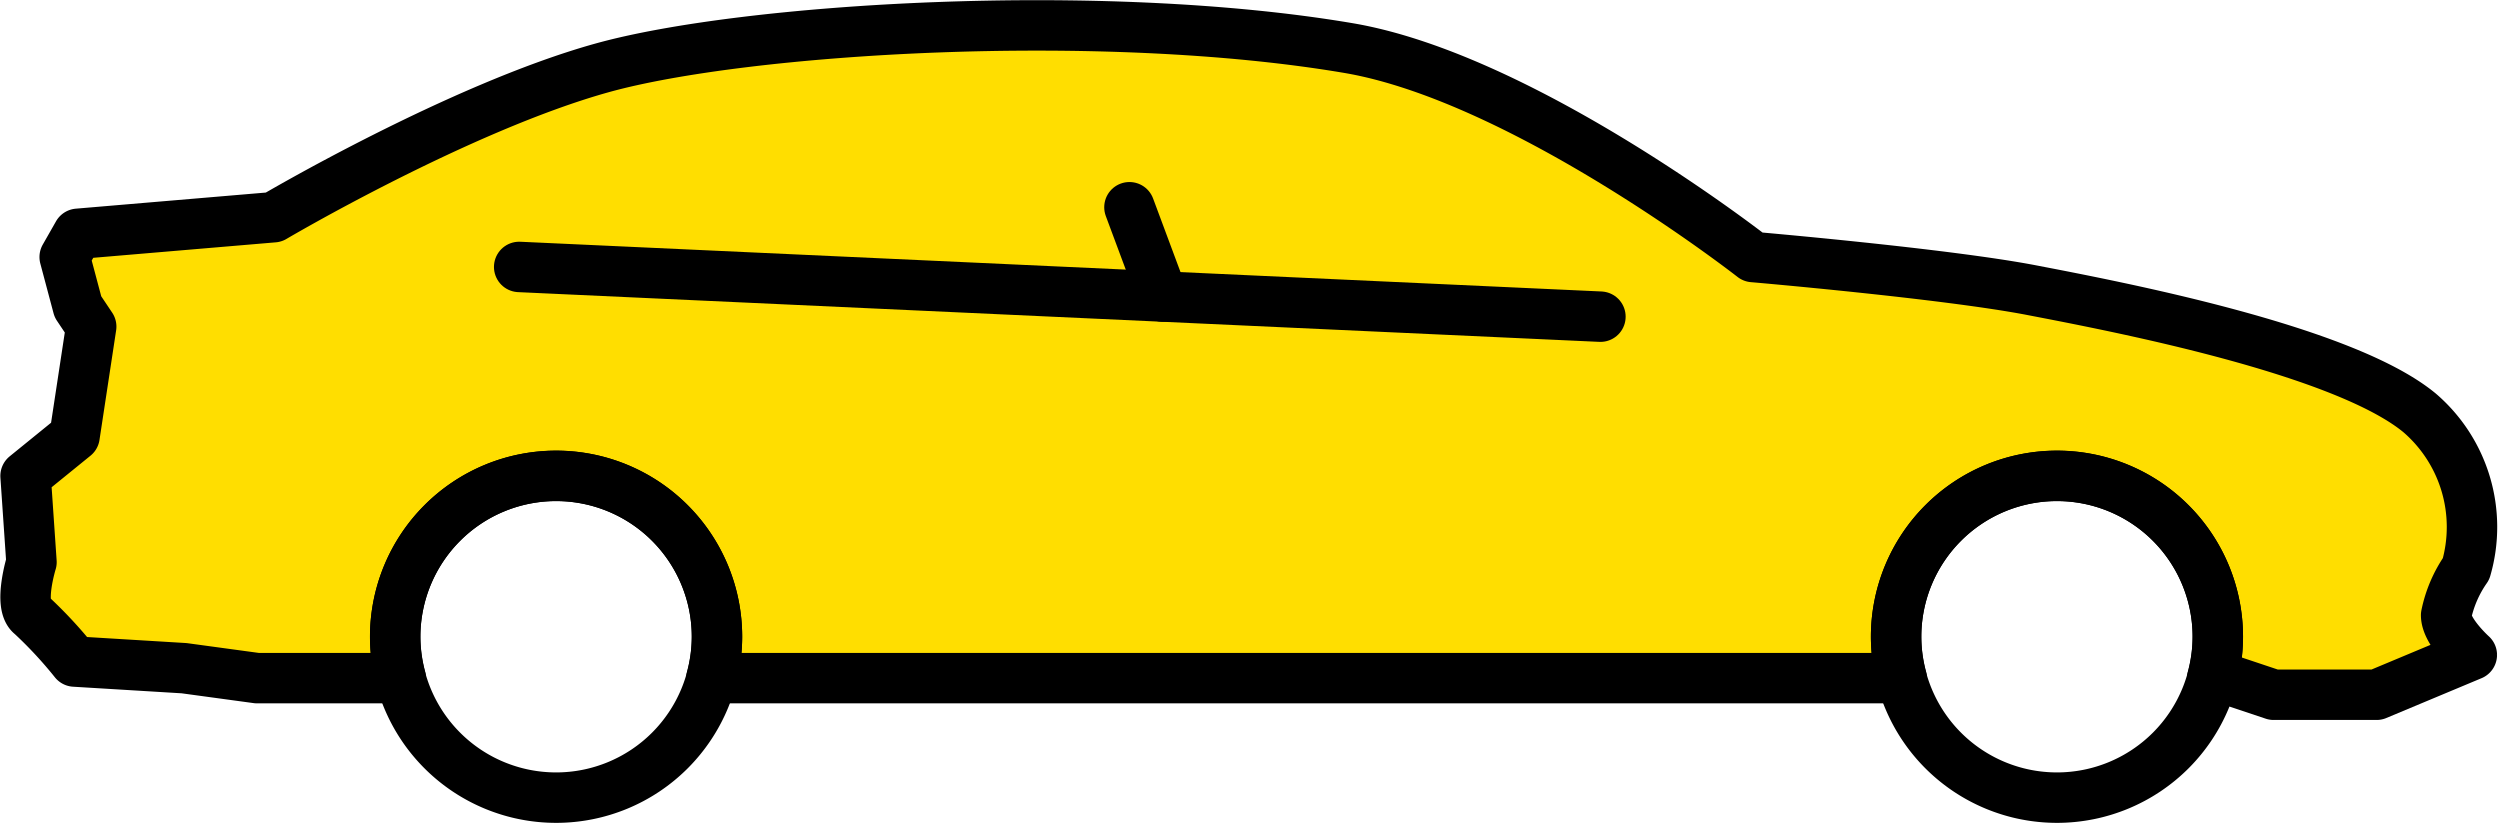 <svg xmlns="http://www.w3.org/2000/svg" width="99.133" height="32.629" viewBox="0 0 99.133 32.629">
  <g id="Group_1094" data-name="Group 1094" transform="translate(1.017 -8.274)">
    <path id="Path_757" data-name="Path 757" d="M-496.354,87.182a4.944,4.944,0,0,1,.791-1.841,5.968,5.968,0,0,0-1.843-6.182c-3.024-2.5-11.968-4.208-15.385-4.866s-11.047-1.314-11.047-1.314-9.079-7.105-16.047-8.287c-9.814-1.663-23.94-.789-29.6.789S-582.5,71.4-582.5,71.4l-7.761.658-.525.922.525,1.972.526.787-.66,4.343-1.942,1.577.234,3.419s-.526,1.711,0,2.1a17.131,17.131,0,0,1,1.709,1.841l4.343.264,2.893.394h5.7a6.392,6.392,0,0,1-.222-1.645,6.381,6.381,0,0,1,6.381-6.377,6.378,6.378,0,0,1,6.379,6.377,6.387,6.387,0,0,1-.222,1.645h47.2a6.352,6.352,0,0,1-.222-1.645,6.377,6.377,0,0,1,6.377-6.377,6.377,6.377,0,0,1,6.379,6.377,6.389,6.389,0,0,1-.222,1.645h.466l1.971.659h4.081l3.776-1.579S-496.354,87.841-496.354,87.182Z" transform="translate(592.334 -54.513)" fill="#ffde00" stroke="#000" stroke-linecap="round" stroke-linejoin="round" stroke-width="2"/>
    <line id="Line_83" data-name="Line 83" x1="42.875" y1="1.972" transform="translate(19.57 18.859)" fill="none" stroke="#000" stroke-linecap="round" stroke-linejoin="round" stroke-width="2"/>
    <line id="Line_84" data-name="Line 84" x2="1.319" y2="3.541" transform="translate(43.769 16.492)" fill="none" stroke="#000" stroke-linecap="round" stroke-linejoin="round" stroke-width="2"/>
    <path id="Path_760" data-name="Path 760" d="M-576.273,89.754a6.382,6.382,0,0,0,6.381,6.38,6.379,6.379,0,0,0,6.379-6.38,6.378,6.378,0,0,0-6.379-6.378A6.381,6.381,0,0,0-576.273,89.754Z" transform="translate(590.926 -56.231)" fill="none" stroke="#000" stroke-linecap="round" stroke-linejoin="round" stroke-width="2"/>
    <path id="Path_761" data-name="Path 761" d="M-511.034,89.754a6.379,6.379,0,0,0,6.377,6.38,6.378,6.378,0,0,0,6.379-6.38,6.377,6.377,0,0,0-6.379-6.378A6.378,6.378,0,0,0-511.034,89.754Z" transform="translate(585.204 -56.231)" fill="none" stroke="#000" stroke-linecap="round" stroke-linejoin="round" stroke-width="2"/>
  </g>
</svg>
